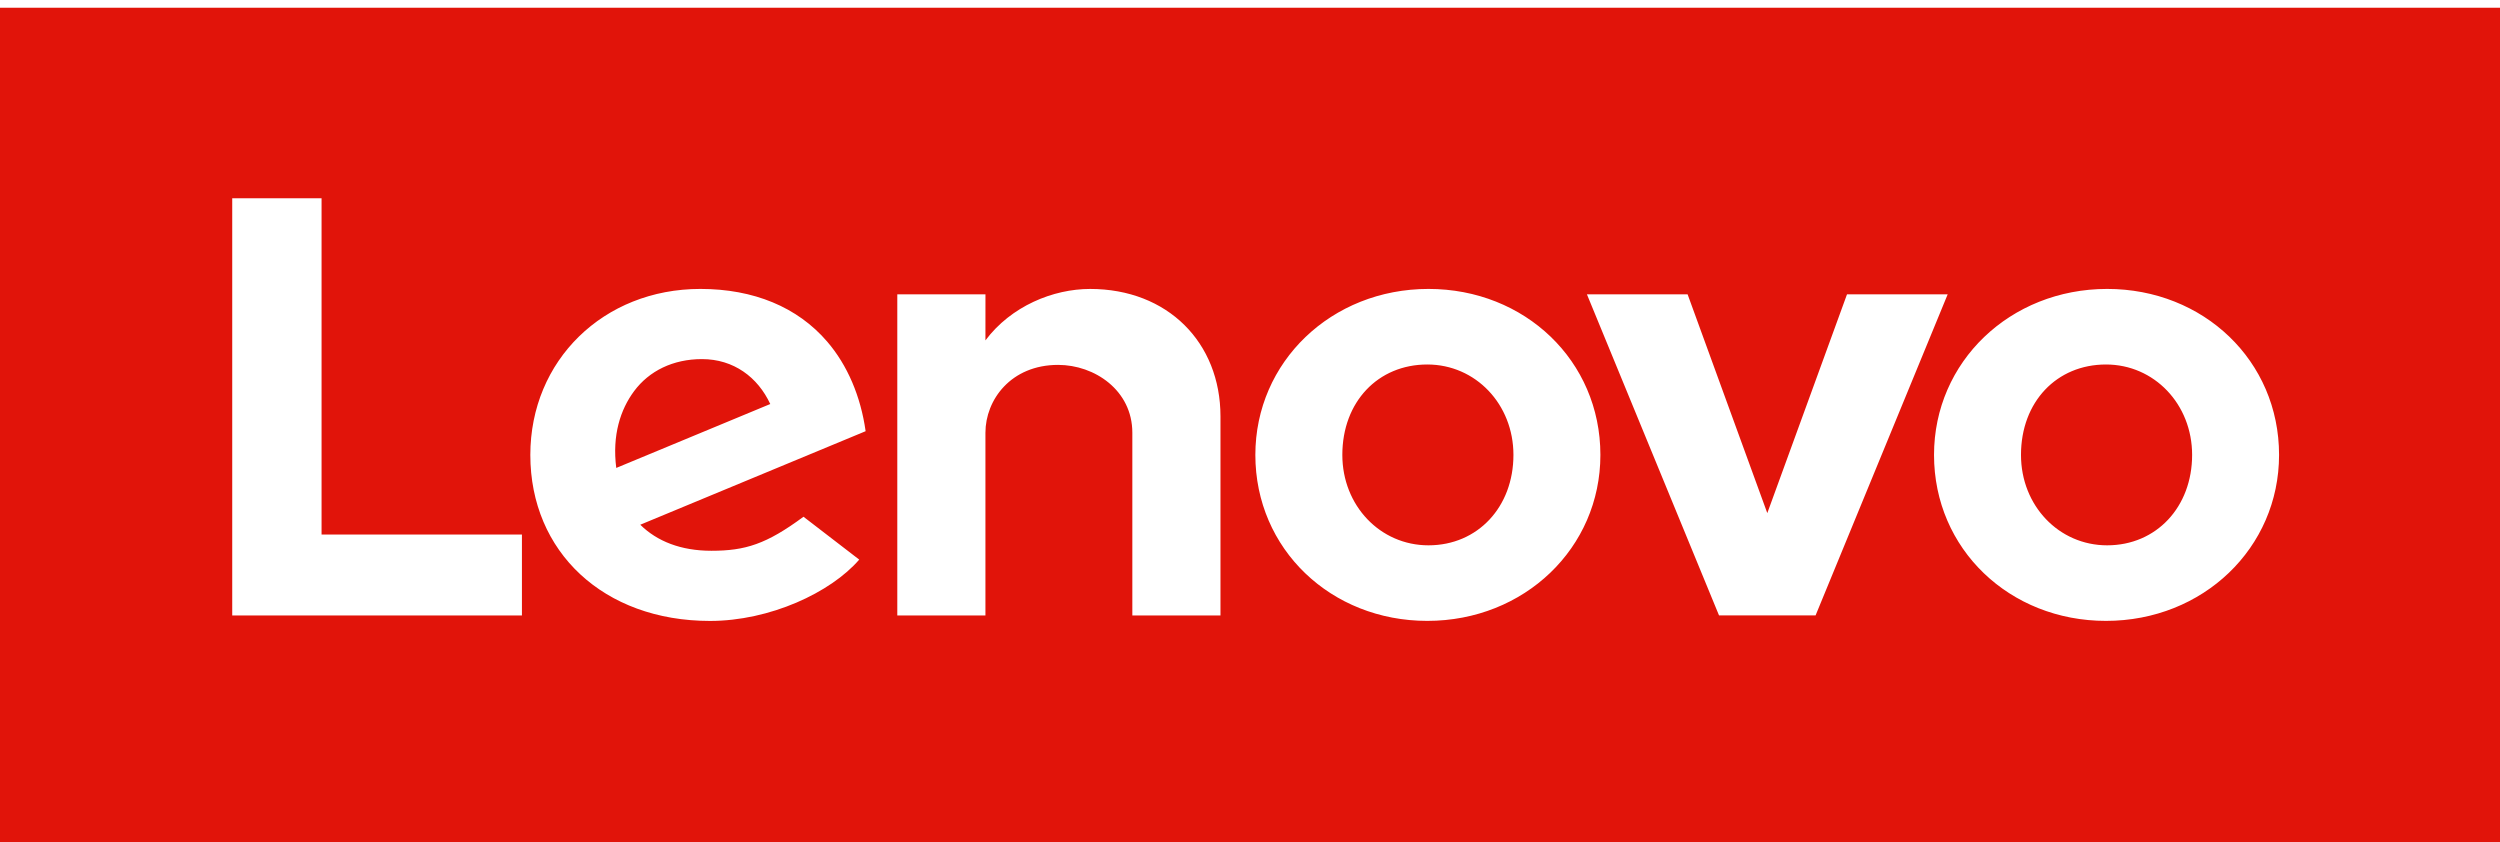 <svg width="184" height="62" viewBox="0 0 184 62" fill="none" xmlns="http://www.w3.org/2000/svg">
<path d="M56.691 29.736C55.775 27.765 54.001 26.43 51.663 26.43C49.537 26.43 47.778 27.3 46.672 28.785C45.665 30.139 45.047 32.027 45.357 34.44L56.691 29.736ZM17.092 14.594H23.667V39.34H38.414V45.299H17.092V14.594ZM51.546 21.265C55.472 21.265 58.699 22.604 60.877 25.138C62.376 26.88 63.348 29.17 63.71 31.736L47.124 38.62C48.361 39.84 50.115 40.537 52.356 40.537C54.846 40.537 56.406 40.053 59.137 38.032L63.239 41.187C61.14 43.619 56.651 45.701 52.26 45.701C44.424 45.701 39.032 40.618 39.032 33.484C39.032 26.53 44.412 21.265 51.546 21.265ZM66.041 21.662H72.53L72.528 25.05L72.53 25.048L72.528 25.053C74.418 22.527 77.512 21.266 80.232 21.266C85.94 21.266 89.827 25.212 89.827 30.646V45.3H83.34V31.85C83.34 28.724 80.562 26.856 77.877 26.856C74.404 26.856 72.528 29.429 72.528 31.85V45.3H66.041V21.662ZM105.136 21.265C112.23 21.265 117.789 26.553 117.789 33.482C117.789 40.331 112.193 45.697 105.048 45.697C97.953 45.697 92.394 40.41 92.394 33.482C92.394 26.631 97.991 21.265 105.136 21.265ZM124.208 21.664L130.073 37.765L135.939 21.664H143.349L133.627 45.292H126.519L116.798 21.664H124.208ZM155.086 21.265C162.181 21.265 167.739 26.553 167.739 33.482C167.739 40.331 162.142 45.697 154.999 45.697C147.903 45.697 142.344 40.41 142.344 33.482C142.344 26.631 147.941 21.265 155.086 21.265ZM0 61.982H184V0.568H0V61.982ZM105.136 40.136C108.759 40.136 111.389 37.314 111.389 33.482C111.389 29.75 108.604 26.827 105.048 26.827C101.424 26.827 98.796 29.574 98.796 33.482C98.796 37.213 101.581 40.136 105.136 40.136ZM155.086 40.136C158.71 40.136 161.34 37.314 161.34 33.482C161.34 29.75 158.554 26.827 154.999 26.827C151.375 26.827 148.745 29.574 148.745 33.482C148.745 37.213 151.531 40.136 155.086 40.136Z" fill="#E1140A"/>
</svg>
